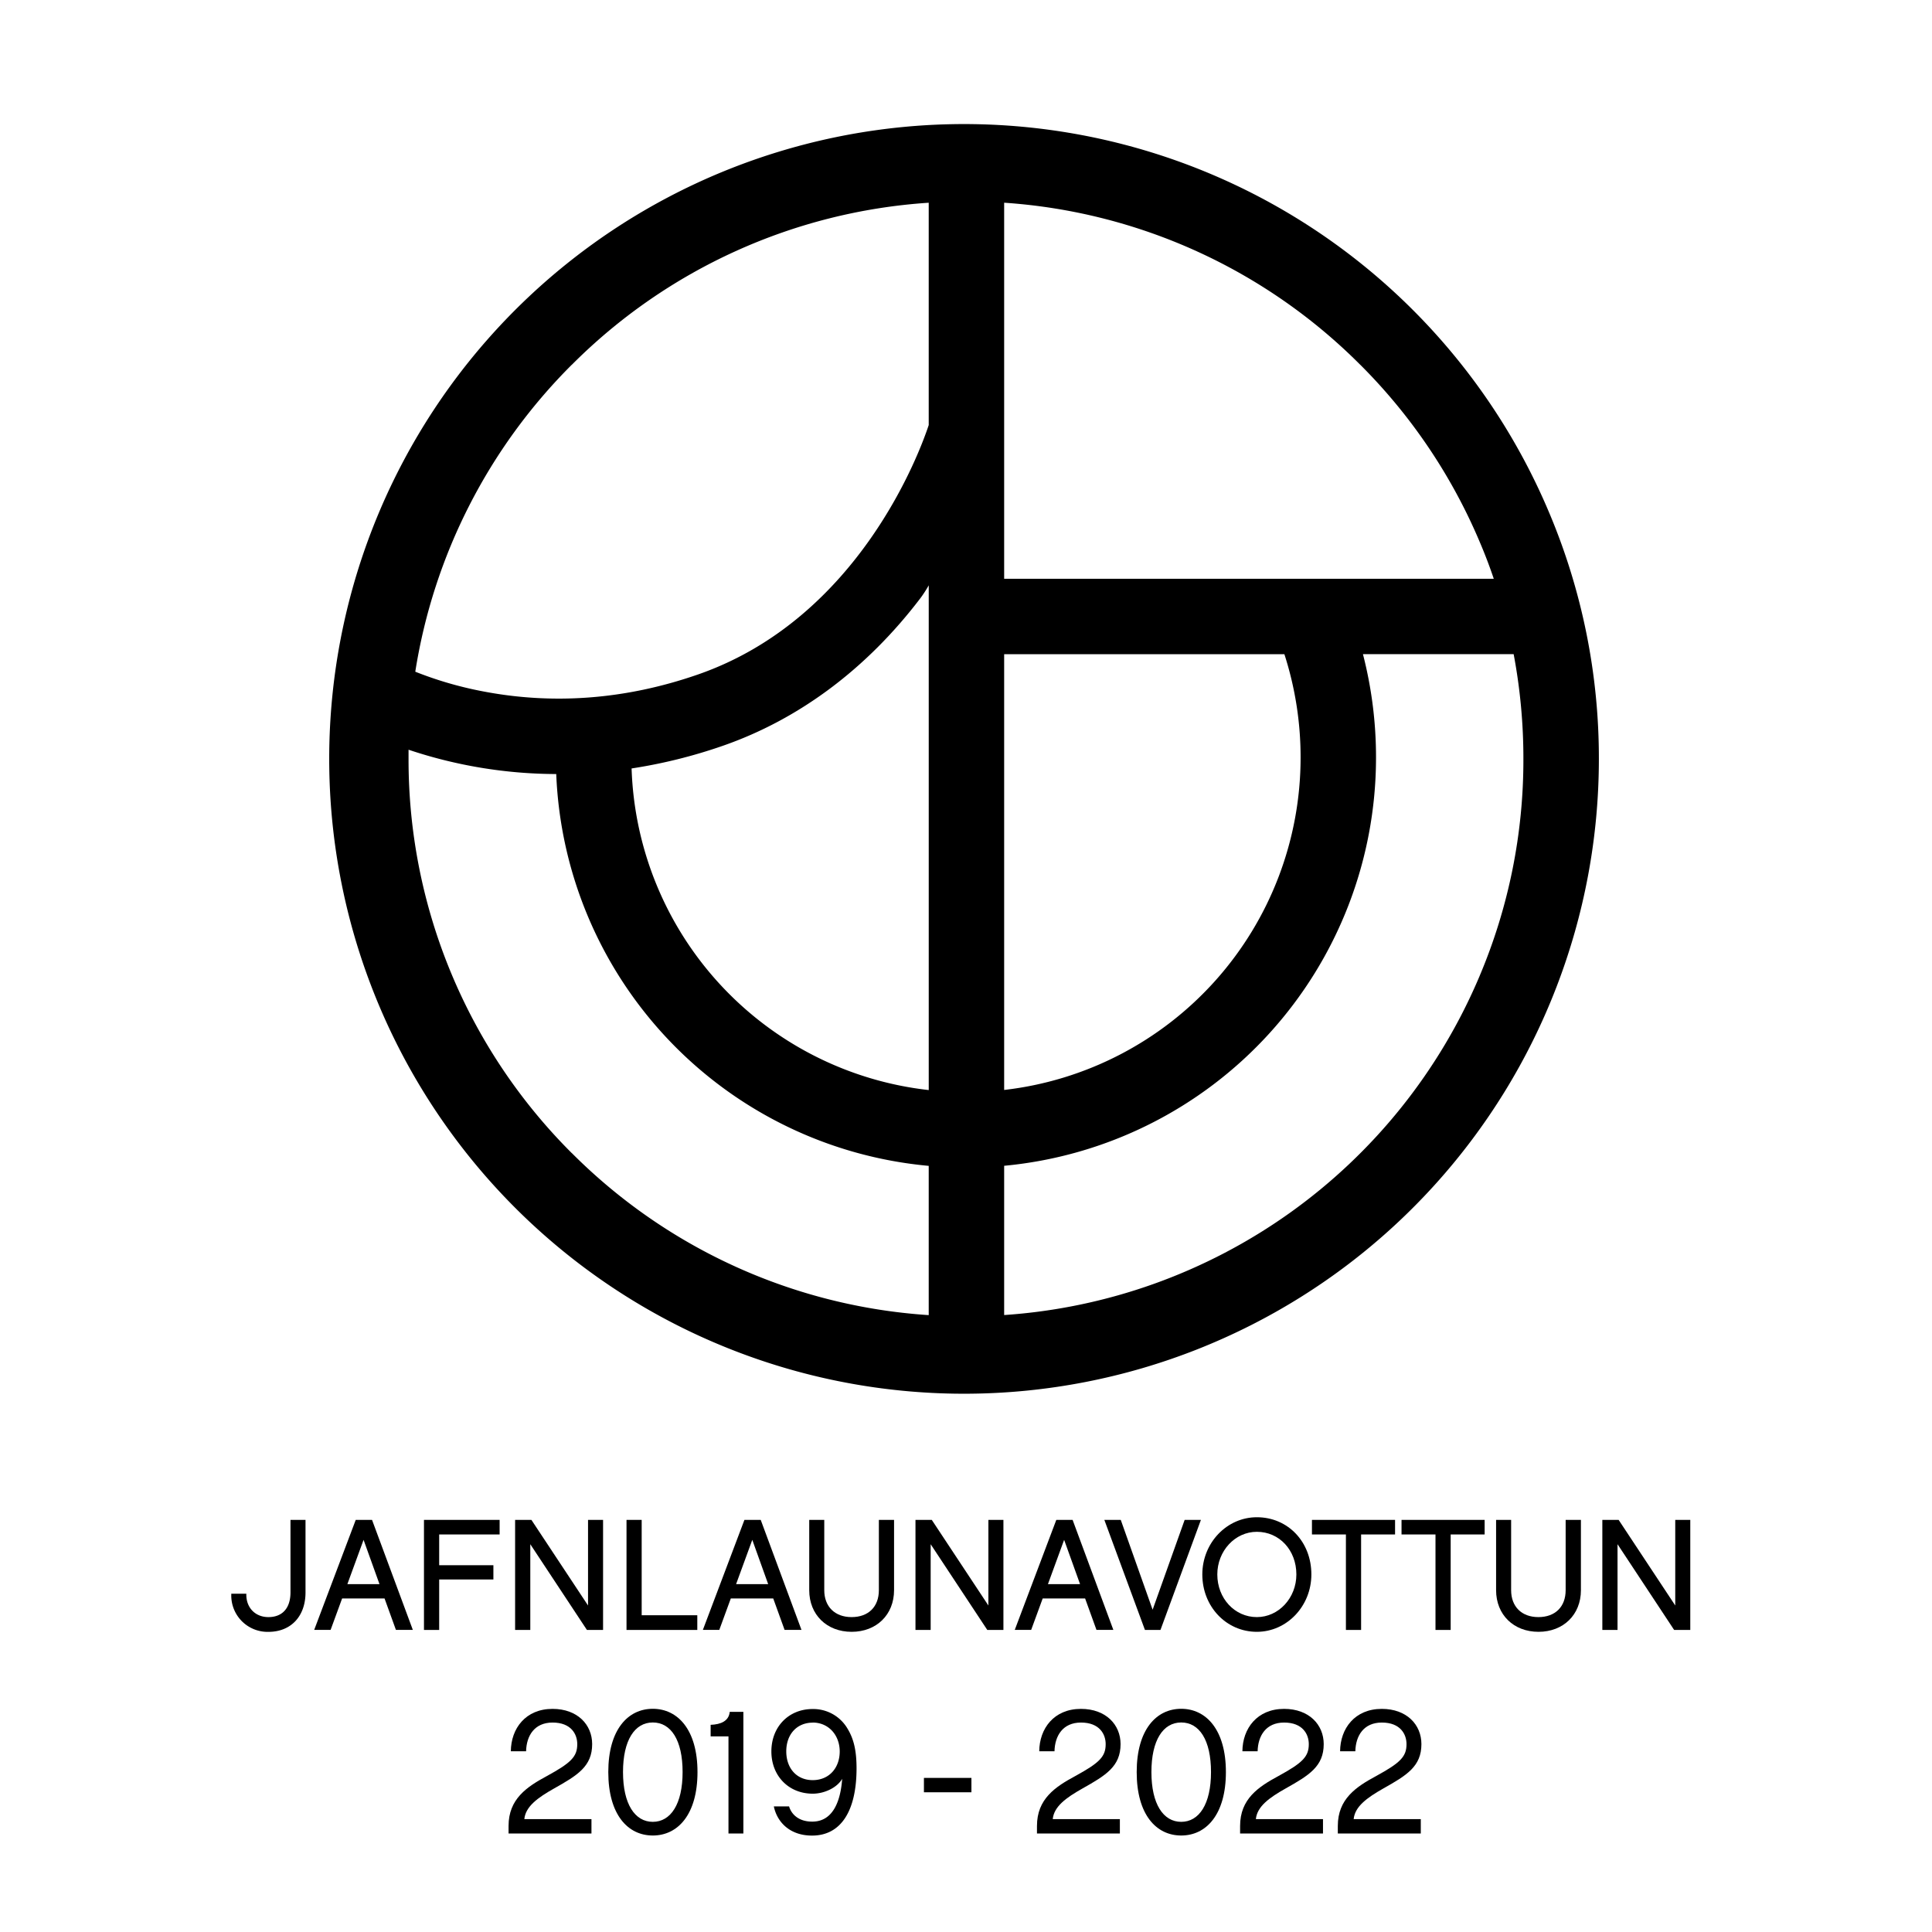 <svg id="Layer_1" data-name="Layer 1" xmlns="http://www.w3.org/2000/svg" viewBox="0 0 992.13 992.13"><title>Jafnlaunavottun_2019_2022_f_ljosan_grunn</title><path d="M269.26,934.16h34.47v7.38H261.16v-3.87c0-13.86,9.36-20.07,19.71-25.65,12.51-6.84,15.57-10,15.57-16.38,0-5-3.06-11.07-12.69-11.07-9.27,0-13.41,6.75-13.59,14.76h-7.83c.09-11.7,7.56-21.78,21.42-21.78,12.78,0,20.34,8.1,20.34,18.09,0,11.43-7.47,16-19.53,22.77C276.1,923.18,269.89,927.68,269.26,934.16Z"/><path d="M312.37,910c0-21.78,10.08-32.49,22.86-32.49s22.95,10.71,22.95,32.49-10.08,32.58-22.95,32.58S312.37,931.82,312.37,910Zm7.56,0c0,16.47,6.12,25.56,15.3,25.56s15.3-9.09,15.3-25.56-6-25.47-15.3-25.47S319.93,893.66,319.93,910Z"/><path d="M364.93,891.68v-5.94c5.31-.18,9.36-2,9.81-6.66h7v62.46h-7.65V891.68Z"/><path d="M417,942.62c-11.25,0-17.91-6.75-19.62-15h7.83c1.17,4,4.86,7.83,11.88,7.83,11.43,0,14.67-12,15.39-22-2.52,4.5-9.09,7.65-15.12,7.65-12.33,0-21.24-9.09-21.24-21.69,0-12.78,9-21.78,21.15-21.78a20.36,20.36,0,0,1,17.91,10c3.42,5.58,4.68,11.79,4.68,20.61C439.81,929.75,432,942.62,417,942.62Zm.36-58c-8.1,0-13.59,5.94-13.59,14.76,0,8.55,5.22,14.76,13.59,14.76s13.86-6.21,13.86-14.76C431.17,891,425.5,884.57,417.31,884.57Z"/><path d="M474.46,920.39V913h24.39v7.38Z"/><path d="M540.61,934.16h34.47v7.38H532.51v-3.87c0-13.86,9.36-20.07,19.71-25.65,12.51-6.84,15.57-10,15.57-16.38,0-5-3.06-11.07-12.69-11.07-9.27,0-13.41,6.75-13.59,14.76h-7.83c.09-11.7,7.56-21.78,21.42-21.78,12.78,0,20.34,8.1,20.34,18.09,0,11.43-7.47,16-19.53,22.77C547.45,923.18,541.24,927.68,540.61,934.16Z"/><path d="M583.72,910c0-21.78,10.08-32.49,22.86-32.49s22.95,10.71,22.95,32.49-10.08,32.58-22.95,32.58S583.72,931.82,583.72,910Zm7.56,0c0,16.47,6.12,25.56,15.3,25.56s15.3-9.09,15.3-25.56-6-25.47-15.3-25.47S591.28,893.66,591.28,910Z"/><path d="M644.92,934.16h34.47v7.38H636.82v-3.87c0-13.86,9.36-20.07,19.71-25.65,12.51-6.84,15.57-10,15.57-16.38,0-5-3.06-11.07-12.69-11.07-9.27,0-13.41,6.75-13.59,14.76H638c.09-11.7,7.56-21.78,21.42-21.78,12.78,0,20.34,8.1,20.34,18.09,0,11.43-7.47,16-19.53,22.77C651.76,923.18,645.55,927.68,644.92,934.16Z"/><path d="M695.14,934.16h34.47v7.38H687v-3.87c0-13.86,9.36-20.07,19.71-25.65,12.51-6.84,15.57-10,15.57-16.38,0-5-3.06-11.07-12.69-11.07-9.27,0-13.41,6.75-13.59,14.76h-7.83c.09-11.7,7.56-21.78,21.42-21.78,12.78,0,20.34,8.1,20.34,18.09,0,11.43-7.47,16-19.53,22.77C702,923.18,695.77,927.68,695.14,934.16Z"/><path d="M795.51,263.2a326,326,0,1,0,25.55,126.51A323.89,323.89,0,0,0,795.51,263.2Zm-97-75.91a285.33,285.33,0,0,1,61.36,91q4,9.36,7.22,18.92H515.66V104.1a285.19,285.19,0,0,1,182.83,83.19ZM667.89,389A171.85,171.85,0,0,1,515.66,559.72V335.94H659.56A172.21,172.21,0,0,1,667.89,389Zm-296.75-6c39.32-13.66,74.15-39.76,101.65-76a62.79,62.79,0,0,0,4.14-6.42v259.2A171.83,171.83,0,0,1,324.34,394.62,263.46,263.46,0,0,0,371.14,383Zm-77.5-195.67a285.2,285.2,0,0,1,183.28-83.22V218.28c-4.35,13.19-35.63,99.29-118.5,128.09-37.24,12.94-74.89,15.76-111.91,8.37a189.13,189.13,0,0,1-33.25-9.8,285.36,285.36,0,0,1,80.38-157.65Zm0,404.84A285.31,285.31,0,0,1,209.8,389.71c0-1.57,0-3.14,0-4.71a240.4,240.4,0,0,0,75.84,12.49A210.55,210.55,0,0,0,476.92,598.7v76.65a285.2,285.2,0,0,1-183.28-83.22Zm466.19-91A286,286,0,0,1,515.66,675.31V598.66A210.58,210.58,0,0,0,706.62,389a211.84,211.84,0,0,0-6.71-53.07H777.3a287.93,287.93,0,0,1,5,53.77A284.45,284.45,0,0,1,759.84,501.13Z"/><path d="M149.17,817.72c0,8.07-4.13,12.7-11.34,12.7-6.68,0-11.34-4.73-11.34-11.5v-.5h-7.72v.5A18.64,18.64,0,0,0,137.83,838c11.58,0,19.06-8,19.06-20.26V780.5h-7.72Z"/><path d="M182.68,780.5,161.34,837h8.43l5.92-16.16h21.78L203.32,837H212L191.05,780.5Zm12.2,33h-16.5l8.32-22.75Z"/><polygon points="217.72 837.02 225.53 837.02 225.53 811.1 253.37 811.1 253.37 803.78 225.53 803.78 225.53 787.98 256.57 787.98 256.57 780.5 217.72 780.5 217.72 837.02"/><polygon points="301.97 824.46 272.89 780.5 264.52 780.5 264.52 837.02 272.32 837.02 272.32 792.99 301.4 837.02 309.69 837.02 309.69 780.5 301.97 780.5 301.97 824.46"/><polygon points="329.52 780.5 321.73 780.5 321.73 837.02 358.08 837.02 358.08 829.47 329.52 829.47 329.52 780.5"/><path d="M382.28,780.5,360.94,837h8.43l5.92-16.16h21.78L402.91,837h8.67L390.65,780.5Zm12.2,33H378l8.32-22.75Z"/><path d="M451.32,816.6c0,8.52-5.36,13.82-14,13.82S423.28,825,423.28,816.6V780.5h-7.72v36.1c0,12.59,9,21.38,21.78,21.38s21.78-8.79,21.78-21.38V780.5h-7.8Z"/><polygon points="507.56 824.46 478.49 780.5 470.12 780.5 470.12 837.02 477.92 837.02 477.92 792.99 507 837.02 515.28 837.02 515.28 780.5 507.56 780.5 507.56 824.46"/><path d="M542.44,780.5,521.1,837h8.43l5.92-16.16h21.78L563.07,837h8.67L550.81,780.5Zm12.2,33h-16.5l8.32-22.75Z"/><polygon points="591.9 826.63 575.54 780.5 567.11 780.5 587.84 836.7 587.96 837.02 595.93 837.02 616.7 780.5 608.35 780.5 591.9 826.63"/><path d="M645.42,779.14c-15.45,0-28,13.18-28,29.38,0,16.52,12.31,29.46,28,29.46,15.45,0,28-13.22,28-29.46C673.44,791.78,661.4,779.14,645.42,779.14Zm0,51.28c-11.38,0-20.3-9.62-20.3-21.9,0-12.08,9.11-21.9,20.3-21.9,11.57,0,20.3,9.42,20.3,21.9C665.72,820.6,656.62,830.42,645.42,830.42Z"/><polygon points="673.72 787.98 691.16 787.98 691.16 837.02 698.96 837.02 698.96 787.98 716.4 787.98 716.4 780.5 673.72 780.5 673.72 787.98"/><polygon points="719.72 787.98 737.16 787.98 737.16 837.02 744.96 837.02 744.96 787.98 762.4 787.98 762.4 780.5 719.72 780.5 719.72 787.98"/><path d="M804,816.6c0,8.52-5.36,13.82-14,13.82S776,825,776,816.6V780.5h-7.72v36.1c0,12.59,9,21.38,21.78,21.38s21.78-8.79,21.78-21.38V780.5H804Z"/><polygon points="860.28 780.5 860.28 824.46 831.21 780.5 822.84 780.5 822.84 837.02 830.64 837.02 830.64 792.99 859.71 837.02 868 837.02 868 780.5 860.28 780.5"/></svg>